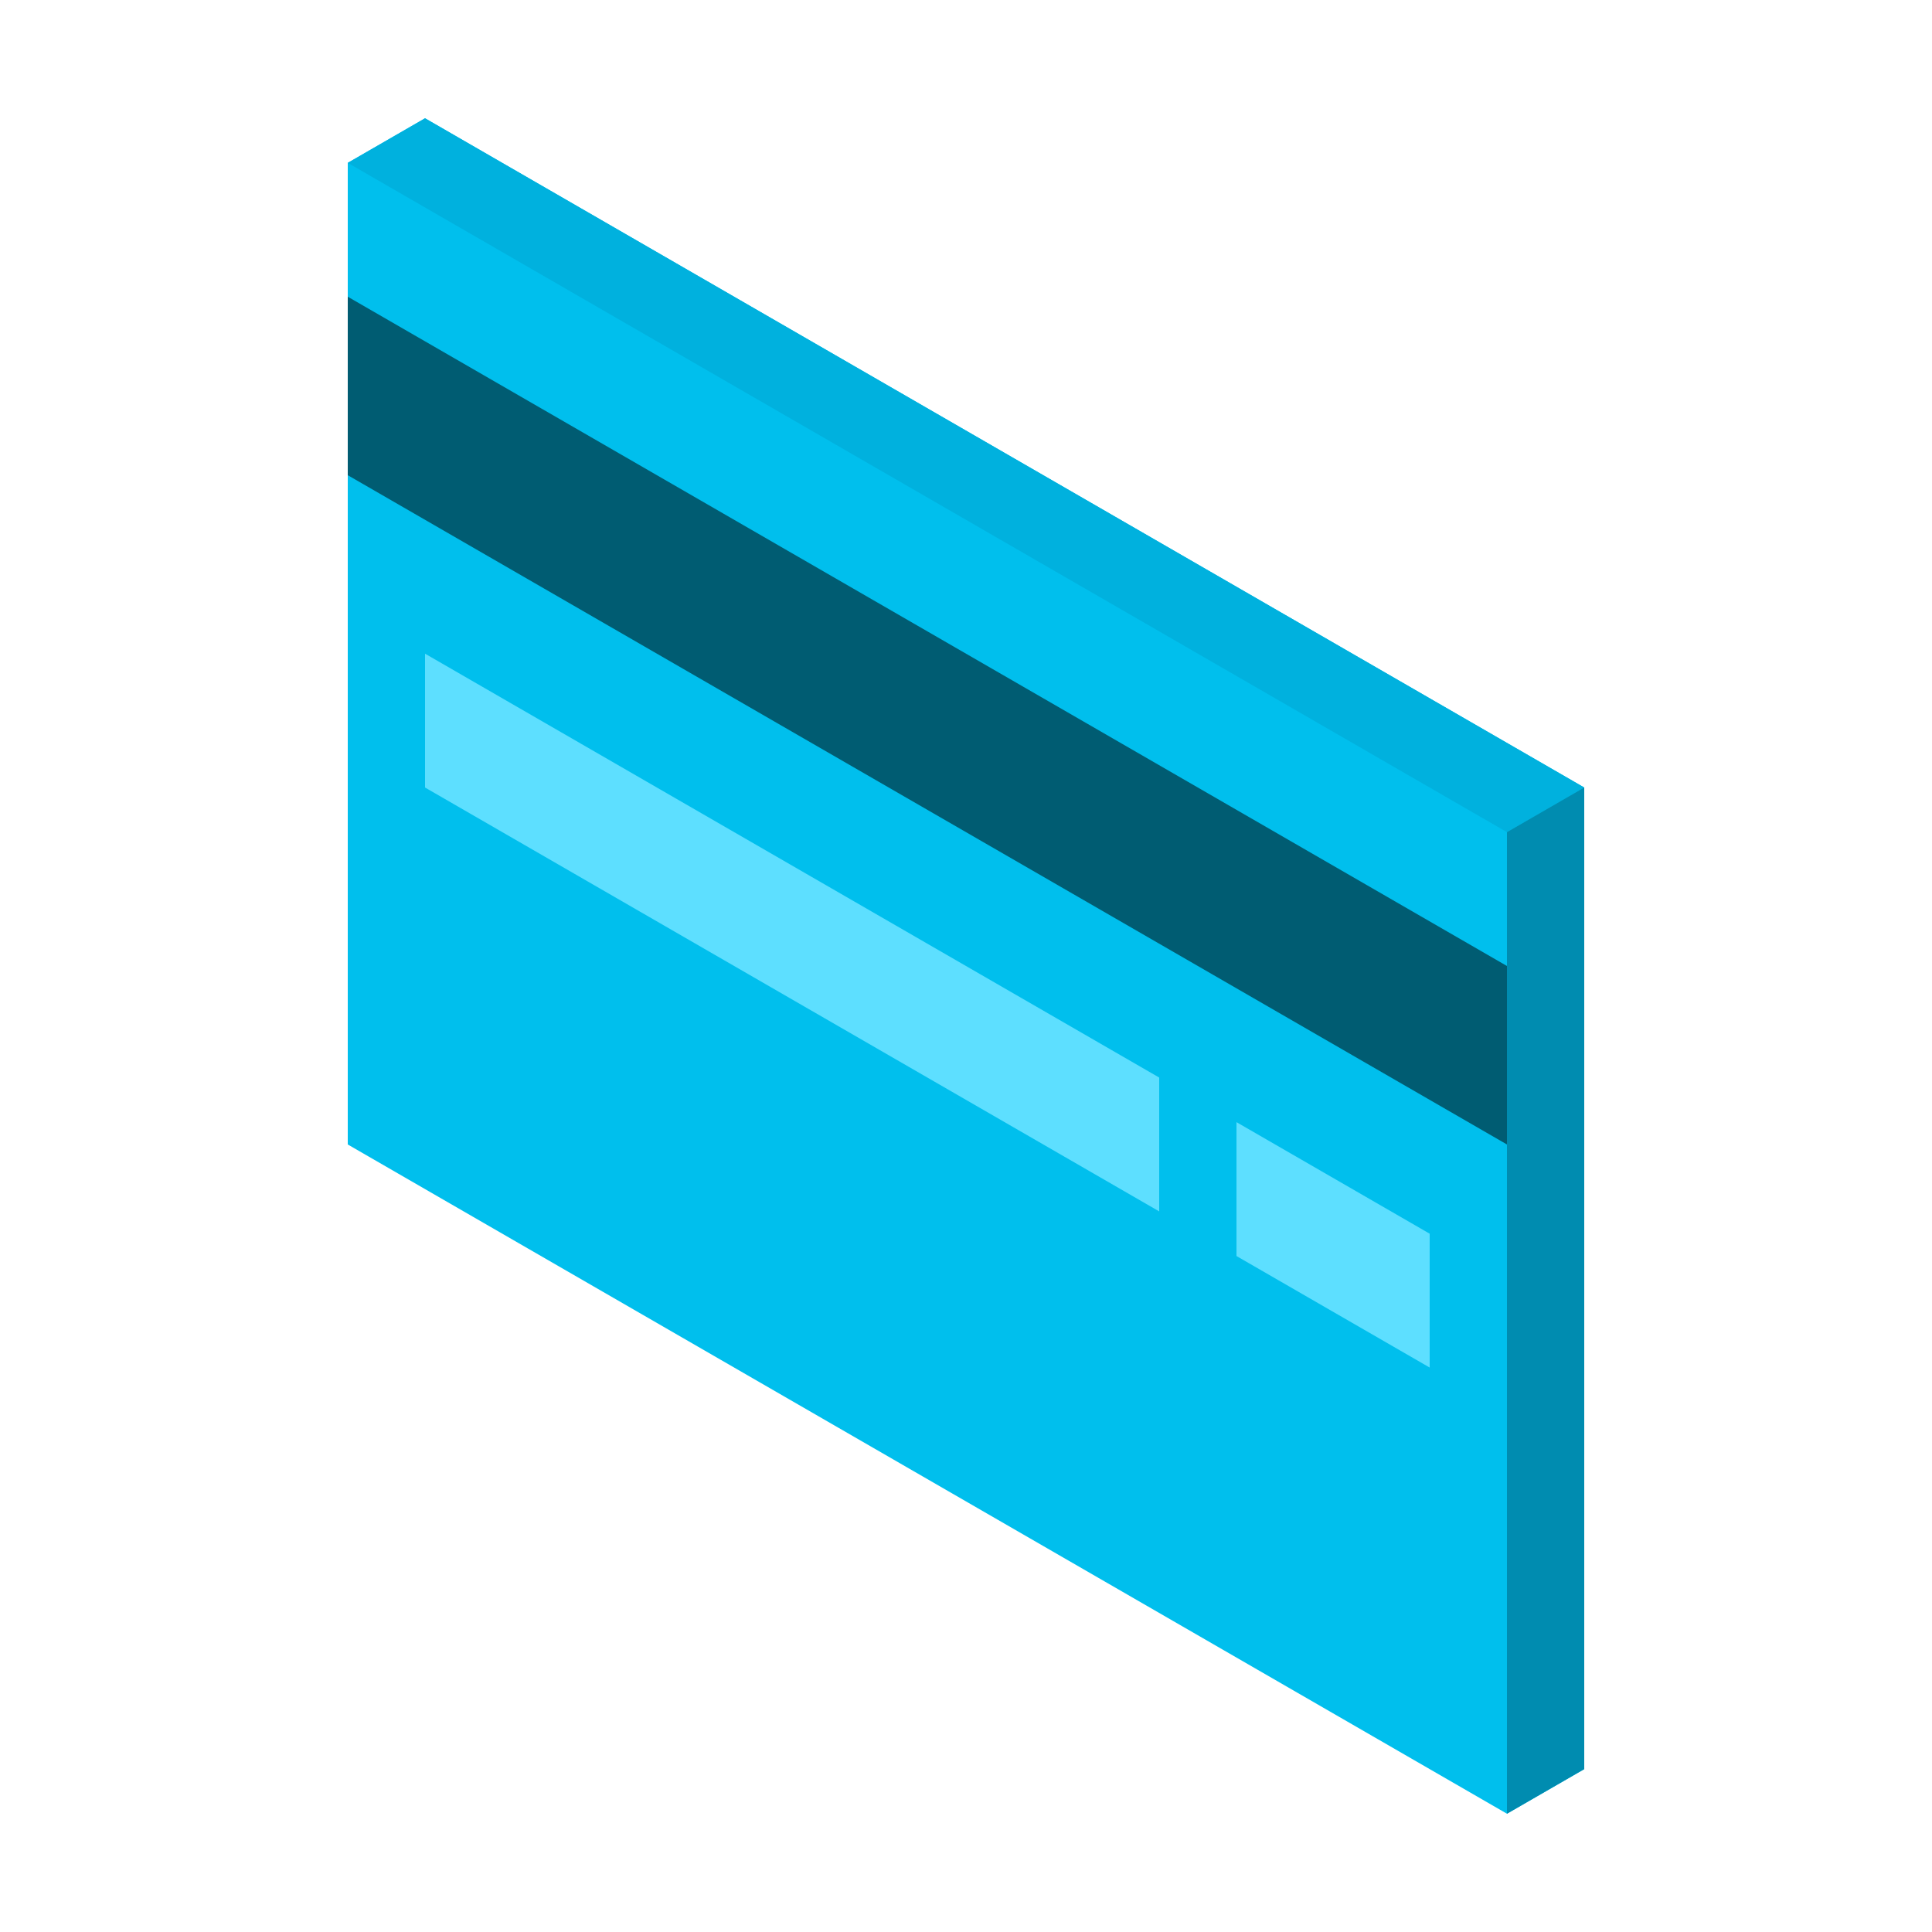 <svg version="1.1" xmlns="http://www.w3.org/2000/svg" xmlns:xlink="http://www.w3.org/1999/xlink" width="400px" height="400px" viewBox="0,0,256,256"><g fill="none" fill-rule="nonzero" stroke="none" stroke-width="1" stroke-linecap="butt" stroke-linejoin="miter" stroke-miterlimit="10" stroke-dasharray="" stroke-dashoffset="0" font-family="none" font-weight="none" font-size="none" text-anchor="none" style="mix-blend-mode: normal"><g transform="scale(5.12,5.12)"><path d="M11,3.061l-2,1.154v25.404l30,17.32l2,-1.154v-25.404z" fill="#00bfed"></path><path d="M39,29.619l-30,-17.321v-4.619l30,17.321z" fill="#005c72"></path><path d="M30,31.351l-19,-10.97v-3.464l19,10.97z" fill="#5ddfff"></path><path d="M37,35.392l-5,-2.886v-3.465l5,2.887z" fill="#5ddfff"></path><path d="M9,4.215l2,-1.154l30,17.32l-2,1.155z" fill="#00b1de"></path><path d="M39,21.536l2,-1.155v25.404l-2,1.154z" fill="#008cb0"></path></g></g></svg>